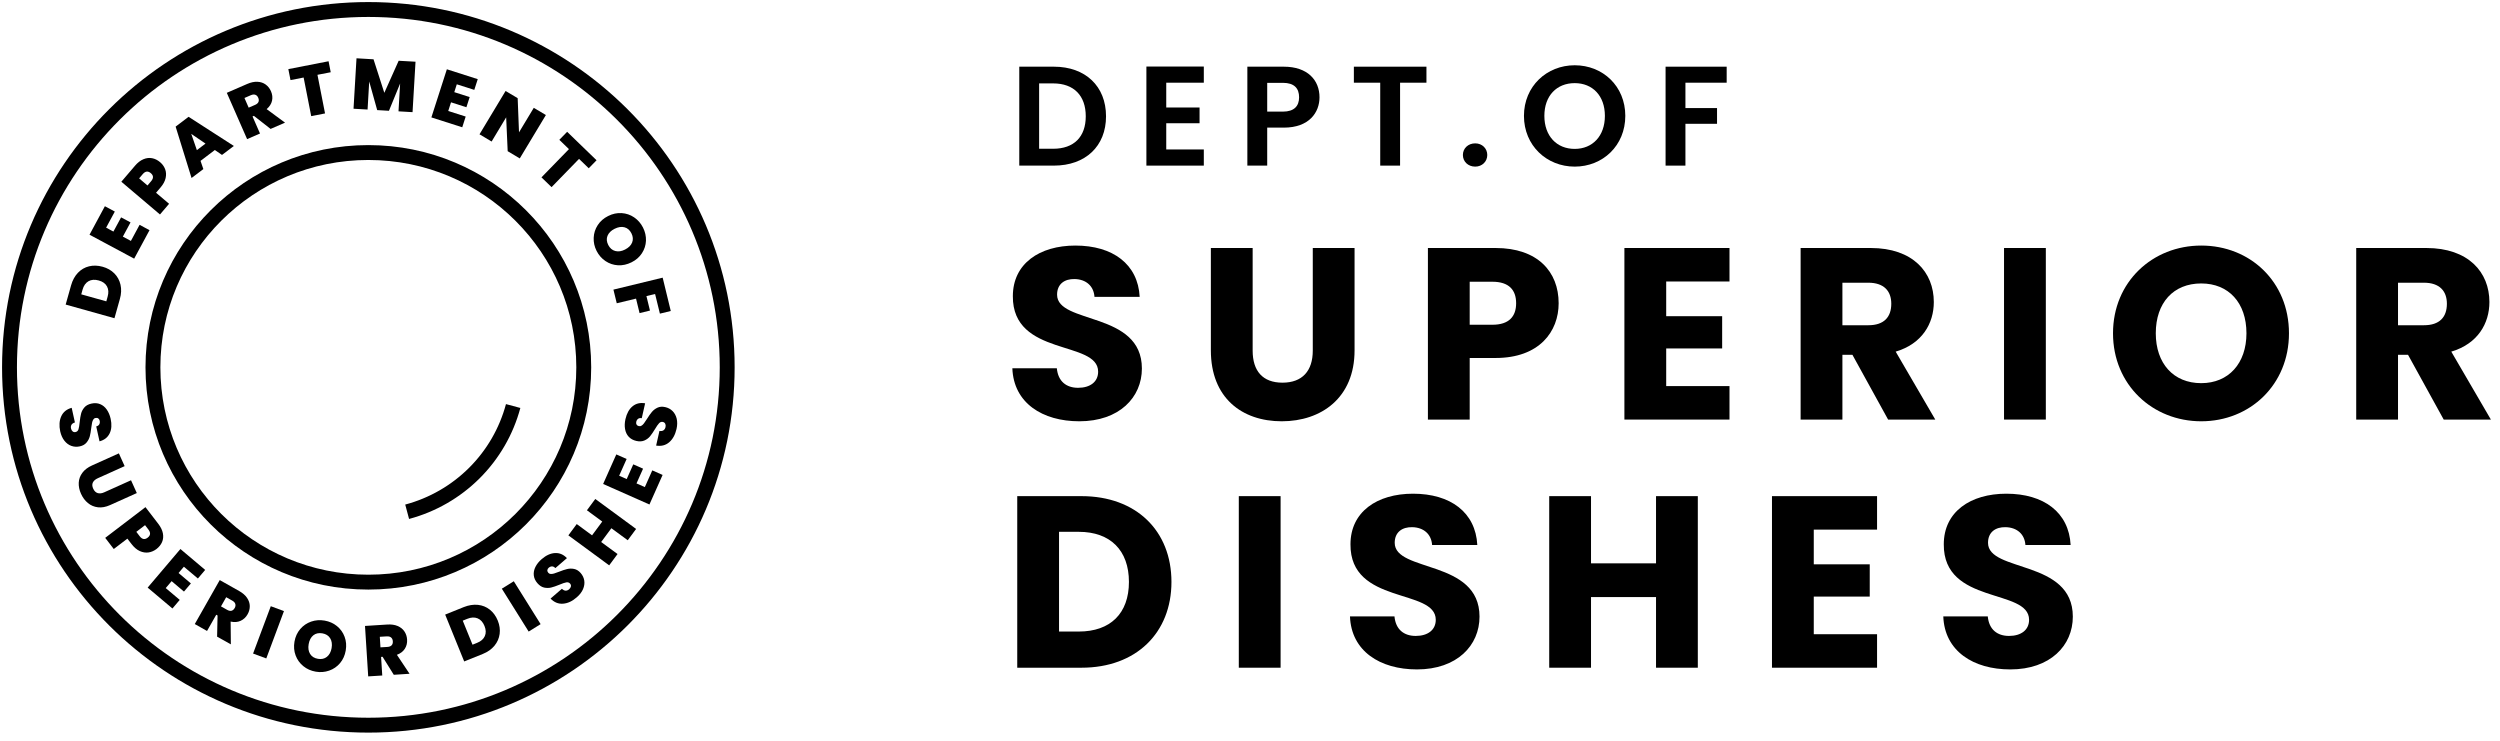 <svg fill="none" viewBox="0 0 263 78" height="78" width="263" xmlns="http://www.w3.org/2000/svg">
  <path fill="black" d="M8.201 28.695C8.531 28.352 8.919 28.126 9.37 28.016C9.82 27.906 10.294 27.924 10.793 28.061C11.288 28.198 11.7 28.431 12.027 28.76C12.354 29.089 12.57 29.487 12.677 29.953C12.783 30.419 12.763 30.92 12.611 31.451L12.041 33.477L6.908 32.041L7.479 30.015C7.63 29.48 7.871 29.041 8.201 28.695ZM11.257 30.131C11.095 29.829 10.806 29.62 10.387 29.504C9.964 29.387 9.607 29.415 9.308 29.586C9.012 29.758 8.802 30.052 8.685 30.471L8.548 30.964L11.185 31.701L11.322 31.208C11.443 30.793 11.418 30.433 11.257 30.131Z"></path>
  <path fill="black" d="M11.164 23.95L11.931 24.361L12.739 22.867L13.732 23.398L12.924 24.893L13.77 25.345L14.684 23.652L15.73 24.214L14.114 27.21L9.418 24.691L11.034 21.694L12.079 22.256L11.164 23.95Z"></path>
  <path fill="black" d="M17.376 17.808C17.482 18.093 17.496 18.398 17.424 18.731C17.352 19.063 17.173 19.392 16.891 19.721L16.416 20.277L17.788 21.439L16.829 22.563L12.765 19.118L14.203 17.435C14.481 17.109 14.773 16.883 15.083 16.753C15.392 16.622 15.698 16.585 16 16.643C16.303 16.701 16.585 16.842 16.85 17.068C17.094 17.277 17.269 17.524 17.376 17.808ZM15.866 18.216C15.571 17.966 15.289 18 15.017 18.316L14.636 18.765L15.516 19.512L15.897 19.063C16.169 18.748 16.159 18.463 15.866 18.216Z"></path>
  <path fill="black" d="M22.602 15.781L21.096 16.923L21.392 17.787L20.151 18.726L18.476 13.32L19.838 12.288L24.602 15.356L23.355 16.299L22.602 15.781ZM21.619 15.106L20.12 14.084L20.711 15.795L21.619 15.106Z"></path>
  <path fill="black" d="M28.467 13.563L26.71 12.189L26.566 12.251L27.353 14.047L25.995 14.636L23.86 9.765L26.002 8.833C26.394 8.661 26.758 8.586 27.088 8.603C27.422 8.62 27.707 8.716 27.951 8.894C28.195 9.073 28.381 9.309 28.508 9.601C28.652 9.933 28.69 10.262 28.618 10.595C28.546 10.924 28.357 11.219 28.051 11.479L29.986 12.902L28.467 13.563ZM26.16 11.325L26.834 11.034C27.02 10.955 27.136 10.848 27.191 10.722C27.246 10.595 27.236 10.447 27.164 10.279C27.095 10.122 26.995 10.019 26.861 9.971C26.727 9.923 26.569 9.937 26.39 10.015L25.717 10.307L26.16 11.325Z"></path>
  <path fill="black" d="M34.565 6.444L34.792 7.6L33.396 7.87L34.194 11.933L32.739 12.217L31.942 8.155L30.56 8.426L30.333 7.271L34.565 6.444Z"></path>
  <path fill="black" d="M43.713 6.492L43.4 11.799L41.922 11.713L42.094 8.785L40.918 11.655L39.68 11.583L38.841 8.573L38.669 11.524L37.191 11.439L37.504 6.132L39.295 6.238L40.43 9.766L41.939 6.392L43.713 6.492Z"></path>
  <path fill="black" d="M48.055 8.868L47.791 9.695L49.41 10.212L49.066 11.282L47.447 10.764L47.155 11.676L48.99 12.262L48.629 13.39L45.381 12.351L47.01 7.288L50.259 8.327L49.895 9.455L48.055 8.868Z"></path>
  <path fill="black" d="M54.679 16.666L53.408 15.905L53.249 12.343L51.716 14.89L50.444 14.129L53.188 9.569L54.459 10.33L54.6 13.923L56.154 11.342L57.426 12.103L54.679 16.666Z"></path>
  <path fill="black" d="M62.758 16.859L61.936 17.702L60.915 16.715L58.024 19.687L56.962 18.659L59.853 15.687L58.842 14.71L59.664 13.866L62.758 16.859Z"></path>
  <path fill="black" d="M62.456 25.01C62.476 24.534 62.617 24.091 62.879 23.687C63.14 23.282 63.504 22.96 63.972 22.727C64.439 22.49 64.914 22.388 65.395 22.418C65.876 22.449 66.316 22.597 66.712 22.867C67.107 23.138 67.416 23.491 67.643 23.937C67.87 24.386 67.973 24.849 67.956 25.322C67.936 25.795 67.794 26.234 67.533 26.638C67.272 27.04 66.908 27.362 66.437 27.595C65.966 27.828 65.495 27.934 65.013 27.907C64.532 27.879 64.096 27.732 63.697 27.465C63.298 27.197 62.989 26.841 62.762 26.398C62.535 25.949 62.435 25.487 62.456 25.01ZM64.725 26.405C65.044 26.491 65.388 26.44 65.756 26.251C66.134 26.059 66.382 25.812 66.502 25.507C66.622 25.202 66.595 24.88 66.426 24.544C66.254 24.204 66.01 23.992 65.694 23.91C65.378 23.827 65.031 23.882 64.652 24.071C64.278 24.259 64.034 24.506 63.91 24.808C63.786 25.11 63.817 25.432 63.989 25.775C64.161 26.11 64.405 26.32 64.725 26.405Z"></path>
  <path fill="black" d="M70.565 32.717L69.421 32.995L68.915 30.927L68.004 31.147L68.376 32.672L67.282 32.94L66.911 31.414L64.883 31.904L64.532 30.468L69.713 29.21L70.565 32.717Z"></path>
  <path fill="black" d="M6.441 43.8C6.644 43.347 7.008 43.049 7.541 42.902L7.881 44.441C7.703 44.496 7.582 44.578 7.517 44.691C7.455 44.804 7.438 44.931 7.472 45.079C7.5 45.212 7.558 45.312 7.644 45.384C7.73 45.456 7.83 45.476 7.95 45.452C8.101 45.418 8.205 45.322 8.256 45.161C8.308 45 8.352 44.749 8.383 44.407C8.421 44.043 8.469 43.745 8.531 43.512C8.59 43.279 8.707 43.063 8.875 42.864C9.043 42.665 9.294 42.528 9.624 42.456C9.958 42.384 10.264 42.401 10.539 42.518C10.814 42.631 11.048 42.823 11.233 43.09C11.419 43.358 11.556 43.676 11.639 44.05C11.773 44.654 11.739 45.168 11.536 45.589C11.333 46.011 10.979 46.292 10.47 46.429L10.123 44.859C10.281 44.818 10.388 44.746 10.446 44.636C10.505 44.527 10.518 44.403 10.487 44.259C10.463 44.15 10.412 44.071 10.333 44.016C10.254 43.961 10.154 43.947 10.037 43.975C9.937 43.995 9.862 44.053 9.807 44.146C9.752 44.239 9.71 44.345 9.686 44.472C9.659 44.595 9.631 44.777 9.6 45.017C9.559 45.37 9.508 45.668 9.446 45.905C9.384 46.141 9.267 46.361 9.102 46.559C8.937 46.758 8.7 46.892 8.397 46.957C8.088 47.026 7.792 47.009 7.51 46.909C7.228 46.81 6.984 46.628 6.778 46.367C6.572 46.107 6.424 45.778 6.334 45.38C6.207 44.78 6.238 44.252 6.441 43.8Z"></path>
  <path fill="black" d="M13.113 49.038L10.294 50.307C10.033 50.423 9.858 50.577 9.768 50.763C9.679 50.948 9.693 51.164 9.806 51.41C9.92 51.657 10.074 51.812 10.277 51.873C10.48 51.935 10.707 51.907 10.965 51.791L13.784 50.523L14.392 51.87L11.573 53.138C11.126 53.337 10.704 53.416 10.305 53.368C9.906 53.32 9.552 53.172 9.249 52.919C8.943 52.669 8.703 52.343 8.524 51.949C8.345 51.554 8.266 51.167 8.283 50.786C8.301 50.406 8.428 50.056 8.662 49.741C8.895 49.425 9.236 49.165 9.686 48.963L12.505 47.694L13.113 49.038Z"></path>
  <path fill="black" d="M15.62 58.119C15.321 58.16 15.015 58.112 14.705 57.972C14.396 57.831 14.111 57.588 13.846 57.245L13.399 56.666L11.969 57.756L11.068 56.583L15.303 53.351L16.651 55.106C16.912 55.445 17.074 55.778 17.136 56.107C17.198 56.436 17.17 56.741 17.05 57.022C16.93 57.303 16.73 57.55 16.455 57.763C16.197 57.955 15.919 58.075 15.62 58.119ZM15.534 56.563C15.843 56.326 15.867 56.045 15.616 55.713L15.259 55.246L14.341 55.949L14.698 56.415C14.949 56.744 15.231 56.796 15.534 56.563Z"></path>
  <path fill="black" d="M19.343 59.618L18.783 60.28L20.082 61.377L19.353 62.234L18.054 61.137L17.435 61.867L18.907 63.108L18.14 64.013L15.534 61.816L18.979 57.757L21.584 59.954L20.818 60.859L19.343 59.618Z"></path>
  <path fill="black" d="M22.839 66.977L22.887 64.749L22.75 64.67L21.78 66.377L20.491 65.65L23.117 61.023L25.153 62.171C25.524 62.38 25.806 62.623 25.991 62.898C26.177 63.172 26.273 63.46 26.277 63.758C26.28 64.056 26.205 64.348 26.043 64.629C25.864 64.944 25.62 65.171 25.311 65.311C25.001 65.452 24.651 65.479 24.262 65.39L24.286 67.786L22.839 66.977ZM23.248 63.792L23.888 64.152C24.063 64.252 24.218 64.283 24.352 64.252C24.486 64.218 24.599 64.121 24.689 63.964C24.774 63.816 24.795 63.672 24.754 63.535C24.713 63.398 24.606 63.282 24.434 63.186L23.795 62.826L23.248 63.792Z"></path>
  <path fill="black" d="M29.872 64.287L28.013 69.268L26.624 68.754L28.487 63.773L29.872 64.287Z"></path>
  <path fill="black" d="M31.911 70.079C31.54 69.778 31.268 69.401 31.1 68.952C30.931 68.503 30.89 68.019 30.979 67.501C31.069 66.984 31.272 66.545 31.584 66.178C31.897 65.811 32.279 65.551 32.733 65.393C33.183 65.236 33.657 65.201 34.149 65.287C34.644 65.373 35.081 65.565 35.449 65.866C35.816 66.168 36.088 66.538 36.253 66.991C36.421 67.44 36.459 67.923 36.37 68.437C36.281 68.952 36.081 69.394 35.772 69.761C35.462 70.127 35.081 70.391 34.627 70.549C34.173 70.707 33.702 70.745 33.211 70.659C32.719 70.573 32.282 70.381 31.911 70.079ZM34.39 69.099C34.648 68.893 34.812 68.588 34.885 68.184C34.957 67.769 34.905 67.419 34.733 67.142C34.558 66.864 34.286 66.692 33.912 66.627C33.534 66.562 33.217 66.631 32.963 66.833C32.709 67.035 32.544 67.347 32.471 67.762C32.399 68.174 32.451 68.516 32.623 68.794C32.795 69.072 33.07 69.243 33.448 69.308C33.816 69.373 34.132 69.305 34.39 69.099Z"></path>
  <path fill="black" d="M41.427 70.988L40.248 69.095L40.09 69.106L40.213 71.063L38.735 71.156L38.398 65.849L40.733 65.701C41.159 65.674 41.527 65.725 41.833 65.856C42.139 65.986 42.376 66.175 42.544 66.425C42.713 66.675 42.806 66.96 42.826 67.278C42.85 67.638 42.771 67.964 42.589 68.249C42.407 68.533 42.128 68.749 41.754 68.886L43.084 70.881L41.427 70.988ZM40.024 68.101L40.757 68.057C40.956 68.043 41.107 67.988 41.2 67.885C41.296 67.782 41.338 67.642 41.324 67.46C41.313 67.289 41.252 67.158 41.145 67.066C41.035 66.973 40.884 66.936 40.688 66.946L39.956 66.99L40.024 68.101Z"></path>
  <path fill="black" d="M50.276 63.63C50.751 63.681 51.17 63.849 51.531 64.137C51.892 64.425 52.171 64.809 52.367 65.289C52.559 65.766 52.624 66.232 52.563 66.691C52.501 67.15 52.319 67.565 52.016 67.932C51.714 68.299 51.301 68.59 50.789 68.796L48.833 69.585L46.832 64.655L48.788 63.866C49.304 63.661 49.802 63.582 50.276 63.63ZM51.002 66.921C51.143 66.609 51.133 66.252 50.968 65.851C50.803 65.447 50.562 65.179 50.242 65.049C49.922 64.919 49.561 64.936 49.159 65.1L48.681 65.293L49.709 67.822L50.187 67.63C50.593 67.469 50.864 67.233 51.002 66.921Z"></path>
  <path fill="black" d="M54.051 61.148L56.873 65.659L55.615 66.441L52.793 61.929L54.051 61.148Z"></path>
  <path fill="black" d="M59.235 63.508C58.739 63.546 58.303 63.368 57.918 62.97L59.114 61.938C59.248 62.068 59.379 62.137 59.506 62.137C59.633 62.14 59.757 62.092 59.87 61.993C59.974 61.904 60.036 61.804 60.06 61.698C60.084 61.592 60.053 61.489 59.974 61.396C59.871 61.28 59.736 61.235 59.572 61.266C59.403 61.297 59.162 61.379 58.846 61.513C58.506 61.654 58.22 61.749 57.987 61.808C57.753 61.866 57.509 61.866 57.251 61.815C56.993 61.76 56.756 61.605 56.536 61.352C56.312 61.095 56.185 60.817 56.154 60.519C56.123 60.224 56.182 59.929 56.33 59.634C56.477 59.343 56.694 59.072 56.983 58.822C57.45 58.417 57.921 58.205 58.392 58.181C58.863 58.157 59.279 58.335 59.64 58.716L58.423 59.765C58.313 59.645 58.196 59.586 58.073 59.586C57.949 59.586 57.832 59.634 57.722 59.73C57.639 59.802 57.591 59.888 57.581 59.981C57.571 60.077 57.605 60.169 57.684 60.262C57.749 60.337 57.835 60.378 57.942 60.382C58.048 60.385 58.162 60.371 58.286 60.334C58.41 60.299 58.581 60.238 58.805 60.149C59.135 60.015 59.424 59.922 59.661 59.864C59.901 59.806 60.149 59.802 60.4 59.854C60.654 59.905 60.881 60.049 61.087 60.282C61.294 60.522 61.421 60.79 61.466 61.081C61.51 61.376 61.466 61.674 61.335 61.979C61.204 62.284 60.984 62.572 60.675 62.836C60.211 63.248 59.73 63.47 59.235 63.508Z"></path>
  <path fill="black" d="M62.624 52.491L66.918 55.645L66.038 56.835L64.316 55.57L63.243 57.02L64.966 58.285L64.086 59.474L59.792 56.32L60.672 55.131L62.284 56.317L63.357 54.867L61.745 53.681L62.624 52.491Z"></path>
  <path fill="black" d="M65.135 50.046L65.929 50.399L66.62 48.849L67.651 49.305L66.96 50.855L67.837 51.242L68.62 49.483L69.707 49.963L68.321 53.073L63.45 50.913L64.835 47.804L65.922 48.284L65.135 50.046Z"></path>
  <path fill="black" d="M70.4 46.525C70.026 46.847 69.565 46.964 69.025 46.875L69.373 45.336C69.558 45.363 69.703 45.339 69.806 45.264C69.909 45.188 69.978 45.078 70.012 44.931C70.043 44.797 70.032 44.681 69.984 44.581C69.936 44.482 69.854 44.417 69.737 44.389C69.586 44.355 69.452 44.4 69.335 44.523C69.218 44.647 69.073 44.856 68.898 45.15C68.709 45.462 68.537 45.713 68.386 45.898C68.235 46.083 68.039 46.23 67.798 46.337C67.557 46.443 67.275 46.463 66.945 46.388C66.612 46.312 66.344 46.165 66.141 45.946C65.938 45.726 65.811 45.456 65.756 45.133C65.698 44.811 65.715 44.465 65.797 44.091C65.935 43.488 66.182 43.039 66.547 42.74C66.911 42.442 67.351 42.339 67.867 42.428L67.513 43.995C67.355 43.964 67.224 43.985 67.128 44.06C67.028 44.132 66.963 44.242 66.932 44.383C66.908 44.489 66.918 44.585 66.969 44.667C67.018 44.749 67.1 44.804 67.22 44.832C67.32 44.852 67.413 44.835 67.502 44.773C67.592 44.715 67.674 44.633 67.75 44.53C67.826 44.427 67.929 44.276 68.059 44.074C68.245 43.772 68.42 43.526 68.578 43.337C68.737 43.148 68.933 42.998 69.166 42.888C69.4 42.778 69.668 42.758 69.974 42.826C70.284 42.895 70.545 43.035 70.754 43.244C70.964 43.453 71.109 43.721 71.188 44.043C71.263 44.369 71.26 44.729 71.171 45.126C71.029 45.74 70.775 46.203 70.4 46.525Z"></path>
  <ellipse stroke-width="1.566" stroke="black" ry="22.597" rx="22.661" cy="38.644" cx="38.75"></ellipse>
  <path stroke-width="1.566" stroke="black" d="M42.832 53.837C45.507 53.122 47.945 51.718 49.903 49.766C51.861 47.814 53.269 45.382 53.985 42.715"></path>
  <ellipse stroke-width="1.566" stroke="black" ry="37.644" rx="37.75" cy="38.644" cx="38.75"></ellipse>
  <path fill="black" d="M120.127 38.766C120.127 32.724 111.205 34.138 111.205 31.001C111.205 29.87 112.002 29.33 113.056 29.356C114.239 29.381 115.062 30.076 115.139 31.233H119.895C119.715 27.787 117.067 25.833 113.133 25.833C109.354 25.833 106.552 27.736 106.552 31.155C106.5 37.557 115.524 35.758 115.524 39.1C115.524 40.154 114.702 40.797 113.416 40.797C112.182 40.797 111.308 40.128 111.179 38.74H106.5C106.629 42.391 109.662 44.319 113.545 44.319C117.761 44.319 120.127 41.799 120.127 38.766Z"></path>
  <path fill="black" d="M127.383 36.863C127.383 41.851 130.648 44.319 134.839 44.319C139.004 44.319 142.5 41.851 142.5 36.863V26.09H138.104V36.889C138.104 39.023 136.998 40.257 134.916 40.257C132.833 40.257 131.779 39.023 131.779 36.889V26.09H127.383V36.863Z"></path>
  <path fill="black" d="M154.612 34.163V29.639H157.003C158.751 29.639 159.497 30.513 159.497 31.901C159.497 33.289 158.751 34.163 157.003 34.163H154.612ZM163.97 31.901C163.97 28.584 161.759 26.09 157.337 26.09H150.216V44.139H154.612V37.66H157.337C161.939 37.66 163.97 34.883 163.97 31.901Z"></path>
  <path fill="black" d="M181.943 26.09H170.887V44.139H181.943V40.617H175.284V36.657H181.171V33.264H175.284V29.613H181.943V26.09Z"></path>
  <path fill="black" d="M198.963 31.952C198.963 33.367 198.192 34.215 196.546 34.215H193.821V29.741H196.546C198.192 29.741 198.963 30.616 198.963 31.952ZM189.425 26.09V44.139H193.821V37.326H194.875L198.629 44.139H203.591L199.426 36.992C202.203 36.169 203.437 34.035 203.437 31.772C203.437 28.636 201.226 26.09 196.803 26.09H189.425Z"></path>
  <path fill="black" d="M210.824 44.139H215.221V26.09H210.824V44.139Z"></path>
  <path fill="black" d="M240.8 35.063C240.8 29.639 236.713 25.833 231.57 25.833C226.454 25.833 222.289 29.639 222.289 35.063C222.289 40.488 226.454 44.319 231.57 44.319C236.687 44.319 240.8 40.488 240.8 35.063ZM226.788 35.063C226.788 31.85 228.64 29.819 231.57 29.819C234.45 29.819 236.327 31.85 236.327 35.063C236.327 38.226 234.45 40.308 231.57 40.308C228.64 40.308 226.788 38.226 226.788 35.063Z"></path>
  <path fill="black" d="M257.413 31.952C257.413 33.367 256.641 34.215 254.996 34.215H252.271V29.741H254.996C256.641 29.741 257.413 30.616 257.413 31.952ZM247.874 26.09V44.139H252.271V37.326H253.325L257.078 44.139H262.041L257.875 36.992C260.652 36.169 261.886 34.035 261.886 31.772C261.886 28.636 259.675 26.09 255.253 26.09H247.874Z"></path>
  <path fill="black" d="M113.776 52.194H107.014V70.243H113.776C119.535 70.243 123.237 66.566 123.237 61.218C123.237 55.845 119.535 52.194 113.776 52.194ZM111.411 66.438V55.948H113.493C116.81 55.948 118.764 57.902 118.764 61.218C118.764 64.535 116.81 66.438 113.493 66.438H111.411Z"></path>
  <path fill="black" d="M130.322 70.243H134.719V52.194H130.322V70.243Z"></path>
  <path fill="black" d="M155.645 64.869C155.645 58.827 146.723 60.241 146.723 57.105C146.723 55.974 147.52 55.434 148.574 55.459C149.757 55.485 150.58 56.179 150.657 57.336H155.413C155.233 53.891 152.585 51.937 148.652 51.937C144.872 51.937 142.07 53.84 142.07 57.259C142.018 63.661 151.043 61.861 151.043 65.203C151.043 66.257 150.22 66.9 148.934 66.9C147.7 66.9 146.826 66.232 146.698 64.844H142.018C142.147 68.494 145.181 70.423 149.063 70.423C153.279 70.423 155.645 67.903 155.645 64.869Z"></path>
  <path fill="black" d="M174.214 70.243H178.61V52.194H174.214V59.264H167.375V52.194H162.978V70.243H167.375V62.812H174.214V70.243Z"></path>
  <path fill="black" d="M197.467 52.194H186.412V70.243H197.467V66.72H190.808V62.761H196.696V59.367H190.808V55.716H197.467V52.194Z"></path>
  <path fill="black" d="M218.061 64.869C218.061 58.827 209.14 60.241 209.14 57.105C209.14 55.974 209.937 55.434 210.991 55.459C212.174 55.485 212.996 56.179 213.074 57.336H217.83C217.65 53.891 215.002 51.937 211.068 51.937C207.289 51.937 204.486 53.84 204.486 57.259C204.435 63.661 213.459 61.861 213.459 65.203C213.459 66.257 212.637 66.9 211.351 66.9C210.117 66.9 209.243 66.232 209.114 64.844H204.435C204.563 68.494 207.597 70.423 211.48 70.423C215.696 70.423 218.061 67.903 218.061 64.869Z"></path>
  <path fill="black" d="M110.867 7.015H107.228V17.423H110.867C114.192 17.423 116.354 15.38 116.354 12.234C116.354 9.073 114.192 7.015 110.867 7.015ZM109.316 15.649V8.774H110.792C112.984 8.774 114.222 10.072 114.222 12.234C114.222 14.396 112.984 15.649 110.792 15.649H109.316Z"></path>
  <path fill="black" d="M126.641 7H120.601V17.423H126.641V15.723H122.689V12.965H126.193V11.309H122.689V8.7H126.641V7Z"></path>
  <path fill="black" d="M133.31 11.742V8.715H134.965C136.143 8.715 136.665 9.281 136.665 10.236C136.665 11.16 136.143 11.742 134.965 11.742H133.31ZM138.812 10.236C138.812 8.431 137.56 7.015 135.054 7.015H131.222V17.423H133.31V13.427H135.054C137.738 13.427 138.812 11.816 138.812 10.236Z"></path>
  <path fill="black" d="M142.427 8.7H145.2V17.423H147.288V8.7H150.062V7.015H142.427V8.7Z"></path>
  <path fill="black" d="M156.461 16.305C156.461 15.619 155.924 15.082 155.194 15.082C154.433 15.082 153.896 15.619 153.896 16.305C153.896 16.991 154.433 17.528 155.194 17.528C155.924 17.528 156.461 16.991 156.461 16.305Z"></path>
  <path fill="black" d="M170.982 12.189C170.982 9.073 168.626 6.866 165.658 6.866C162.721 6.866 160.32 9.073 160.32 12.189C160.32 15.321 162.721 17.528 165.658 17.528C168.611 17.528 170.982 15.321 170.982 12.189ZM162.467 12.189C162.467 10.072 163.764 8.745 165.658 8.745C167.537 8.745 168.835 10.072 168.835 12.189C168.835 14.307 167.537 15.664 165.658 15.664C163.764 15.664 162.467 14.307 162.467 12.189Z"></path>
  <path fill="black" d="M175.219 17.423H177.307V13.024H180.632V11.369H177.307V8.7H181.646V7.015H175.219V17.423Z"></path>
</svg>
